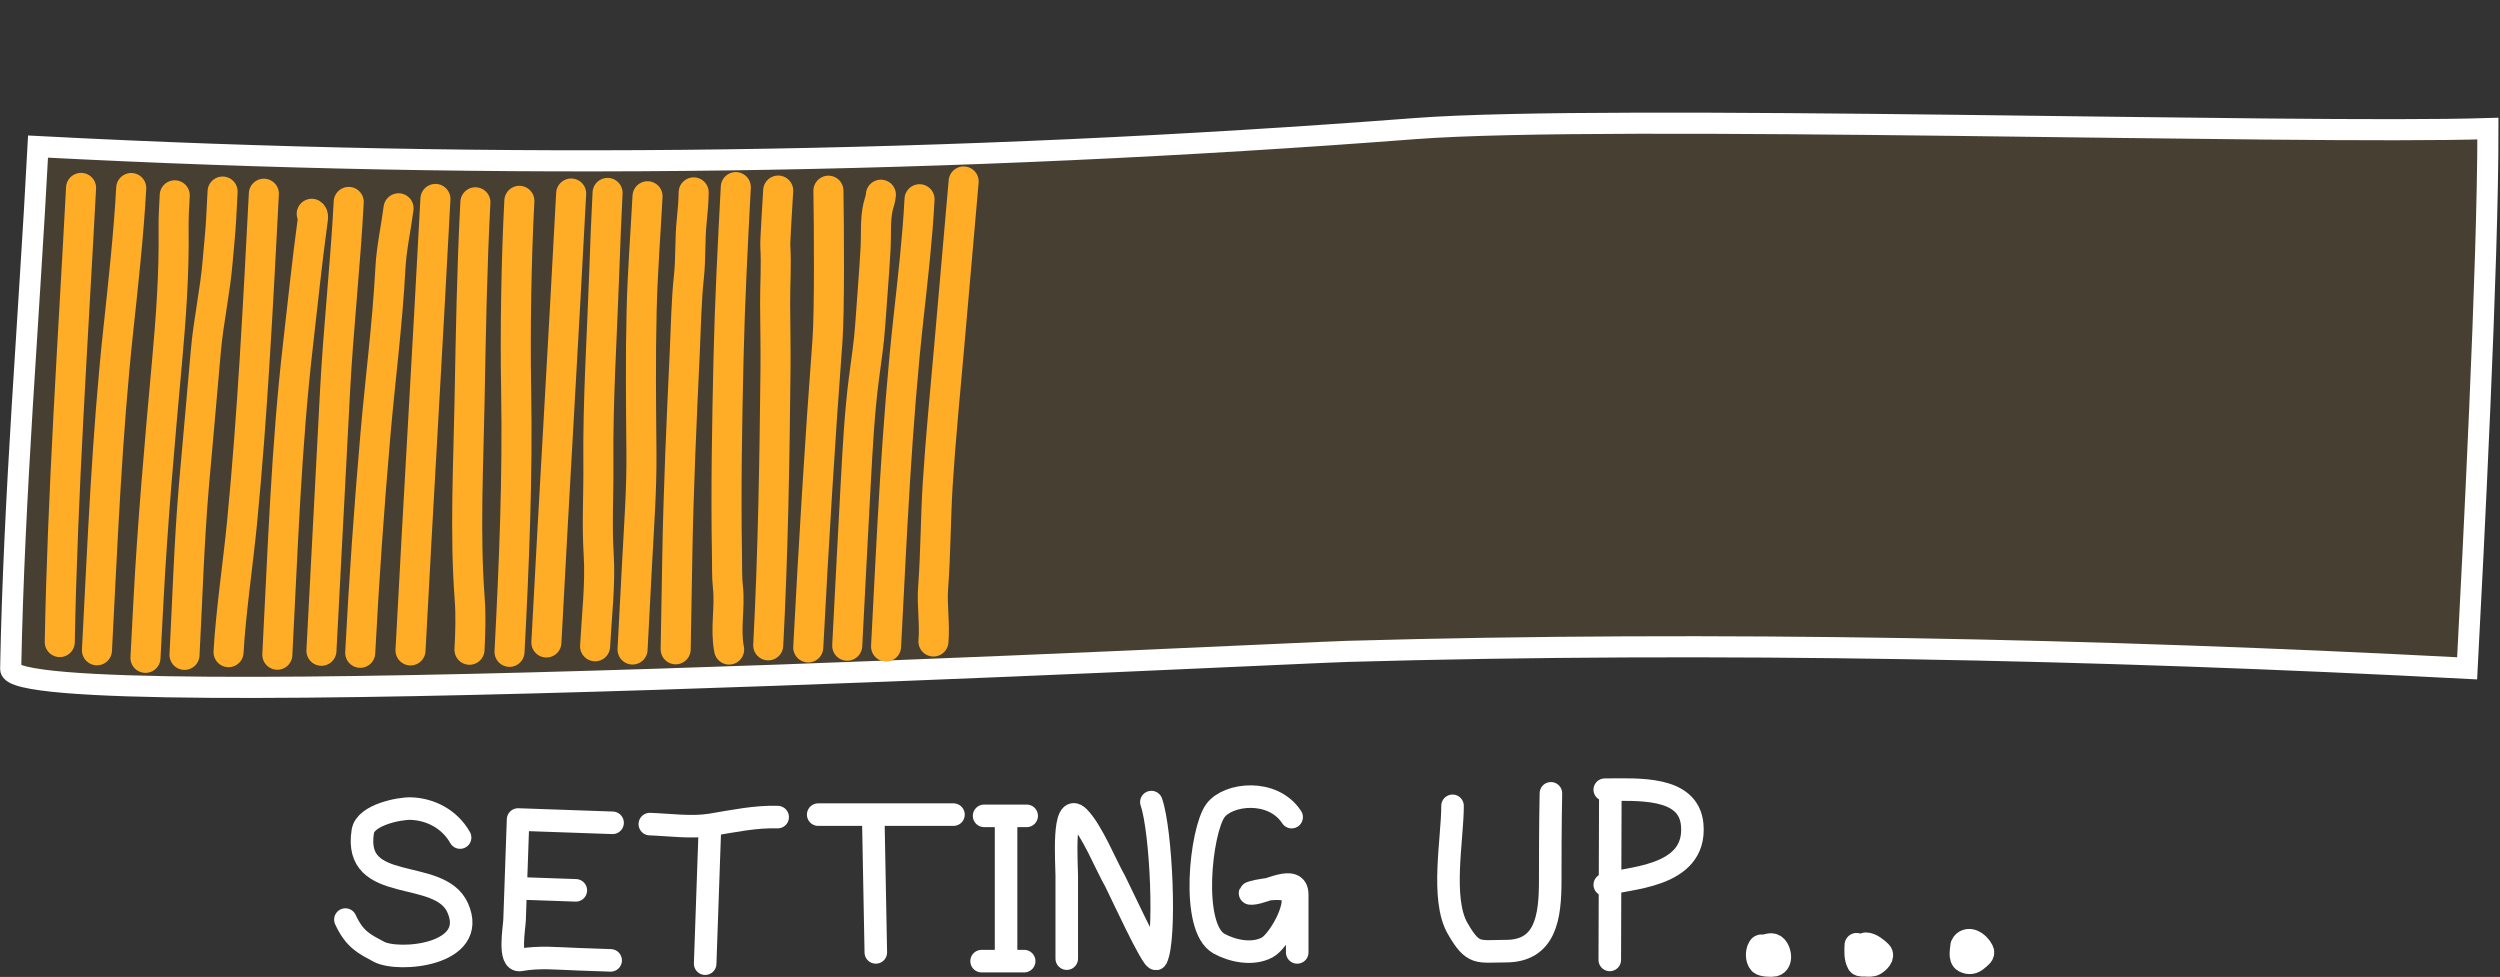 <svg width="998" height="390" viewBox="0 0 998 390" fill="none" xmlns="http://www.w3.org/2000/svg">
<rect x="0" y="0" width="998" height="390" fill="#333333" stroke="none"/>
<path d="M4.258 267.058C5.58 197.611 11.551 127.894 15.187 58.512C199.43 68.168 381.127 65.409 564.827 51.343C642.016 45.433 917.104 53.736 993.175 51.335C993.237 105.792 987.243 221.684 984.879 266.796C837.5 259.072 685.148 255.851 537.837 260.03C510.841 260.796 3.883 286.726 4.258 267.058Z" fill="#FFAC26" fill-opacity="0.1" stroke="white" stroke-width="8.424" stroke-linecap="round"/>
<path d="M348.624 327.197L349.624 380.197" stroke="white" stroke-width="9" stroke-linecap="round"/>
<path d="M326.624 325.197L380.624 325.197" stroke="white" stroke-width="9" stroke-linecap="round"/>
<path d="M401.624 328.197L401.624 380.197" stroke="white" stroke-width="9" stroke-linecap="round"/>
<path d="M392.851 325.686L409.851 325.686" stroke="white" stroke-width="9" stroke-linecap="round"/>
<path d="M391.851 383.686L408.851 383.686" stroke="white" stroke-width="9" stroke-linecap="round"/>
<path d="M425.848 382.686C425.848 371.649 425.848 360.611 425.848 349.574C425.848 344.682 423.998 319.572 430.624 326.197C435.994 331.567 441.397 345.205 445.124 351.697C446.158 353.498 460.51 384.913 461.624 382.686C465.533 374.867 463.624 331.709 459.624 320.197" stroke="white" stroke-width="9" stroke-linecap="round"/>
<path d="M515.624 326.197C508.124 314.698 490.124 316.699 485.124 323.699C479.389 331.727 475.087 370.29 486.625 376.7C491.536 379.429 499.695 381.494 505.85 378.236C510.229 375.918 518.338 362.108 515.624 356.68C513.414 352.261 494.917 356.971 499.85 356.68C505.513 356.347 517.85 348.528 517.85 357.125C517.85 363.643 517.85 373.682 517.85 380.2" stroke="white" stroke-width="9" stroke-linecap="round"/>
<path d="M579.853 321.686C579.853 335.033 575.112 358.778 581.853 370.574C588.099 381.504 590.037 379.697 601.124 379.697C617.054 379.697 618.853 366.065 618.853 351.574C618.853 343.142 618.853 330.697 619.124 316.697" stroke="white" stroke-width="9" stroke-linecap="round"/>
<path d="M642.851 315.686L642.624 383.197" stroke="white" stroke-width="9" stroke-linecap="round"/>
<path d="M640.624 315.247C653.481 315.247 674.127 313.607 675.53 329.211C677.478 350.867 648.635 350.313 640.624 353.197" stroke="white" stroke-width="9" stroke-linecap="round"/>
<path d="M32.359 75.008C29.22 134.903 24.967 196.337 23.859 256.311" stroke="#FFAC26" stroke-width="12" stroke-linecap="round"/>
<path d="M38.706 259.593C40.949 216.796 42.66 173.991 47.263 131.365C49.131 114.063 51.474 92.421 52.384 75.056" stroke="#FFAC26" stroke-width="12" stroke-linecap="round"/>
<path d="M58.075 262.612C58.456 255.362 58.835 248.113 59.215 240.864C60.899 208.738 63.733 176.863 66.641 144.815C68.266 126.918 69.54 109.329 69.301 91.409C69.241 86.921 69.52 82.45 69.755 77.97" stroke="#FFAC26" stroke-width="12" stroke-linecap="round"/>
<path d="M73.659 261.425C74.843 238.846 75.503 216.17 77.434 193.641C78.954 175.905 80.642 158.192 82.141 140.453C83.174 128.233 85.937 116.203 86.916 104.014C87.354 98.556 87.986 93.153 88.273 87.674C88.338 86.432 88.755 78.464 88.86 76.467" stroke="#FFAC26" stroke-width="12" stroke-linecap="round"/>
<path d="M105.337 77.331C103.041 121.143 100.848 165.102 96.612 208.777C95.165 223.698 92.025 245.362 91.24 260.344" stroke="#FFAC26" stroke-width="12" stroke-linecap="round"/>
<path d="M110.713 261.364C112.879 220.036 114.228 178.537 118.99 137.405C120.875 121.123 122.538 104.733 124.751 88.501C124.881 87.55 125.292 85.822 124.444 85.342" stroke="#FFAC26" stroke-width="12" stroke-linecap="round"/>
<path d="M128.32 259.783C130.131 225.229 131.942 190.674 133.753 156.12C135.074 130.898 137.891 105.811 139.212 80.608" stroke="#FFAC26" stroke-width="12" stroke-linecap="round"/>
<path d="M143.799 260.596C145.32 231.565 147.342 202.623 149.857 173.655C151.773 151.58 154.682 129.358 155.843 107.21C156.275 98.961 158.043 91.339 159.106 83.154" stroke="#FFAC26" stroke-width="12" stroke-linecap="round"/>
<path d="M173.822 79.419C170.689 139.195 167.008 199.873 163.876 259.645" stroke="#FFAC26" stroke-width="12" stroke-linecap="round"/>
<path d="M189.774 80.756C188.389 107.181 187.934 133.651 187.451 160.104C186.974 186.233 185.551 212.785 187.493 238.909C188.005 245.787 187.782 252.508 187.422 259.378" stroke="#FFAC26" stroke-width="12" stroke-linecap="round"/>
<path d="M203.4 260.213C205.23 225.289 206.67 190.527 206.048 155.542C205.634 132.19 206.103 103.545 207.328 80.172" stroke="#FFAC26" stroke-width="12" stroke-linecap="round"/>
<path d="M218.116 256.479C221.247 196.724 224.878 137 228.009 77.251" stroke="#FFAC26" stroke-width="12" stroke-linecap="round"/>
<path d="M242.542 77.012C241.996 87.425 241.604 97.842 241.238 108.264C240.34 133.849 238.635 159.578 238.875 185.19C238.987 197.139 238.259 209.276 238.991 221.19C239.739 233.345 238.203 245.78 237.563 257.999" stroke="#FFAC26" stroke-width="12" stroke-linecap="round"/>
<path d="M252.516 259.284C253.126 247.661 253.735 236.038 254.344 224.415C255.101 209.967 256.184 195.504 256.061 181.029C255.899 161.905 255.671 142.858 256.143 123.732C256.519 108.54 257.703 93.434 258.494 78.349" stroke="#FFAC26" stroke-width="12" stroke-linecap="round"/>
<path d="M269.731 259.199C269.945 246.923 270.159 234.647 270.374 222.371C270.849 195.152 272.062 167.992 273.353 140.8C273.836 130.621 273.942 120.473 275.024 110.352C275.813 102.97 275.35 95.416 276.166 87.896C276.568 84.192 276.85 80.526 276.915 76.796" stroke="#FFAC26" stroke-width="12" stroke-linecap="round"/>
<path d="M293.734 74.688C292.547 97.331 291.358 119.956 290.841 142.629C290.238 169.074 289.743 195.534 290.214 221.983C290.289 226.157 290.138 230.255 290.592 234.409C291.495 242.657 289.451 251.012 291.068 259.301" stroke="#FFAC26" stroke-width="12" stroke-linecap="round"/>
<path d="M306.678 257.616C308.607 220.803 309.212 183.808 309.585 146.95C309.672 138.377 309.464 129.811 309.43 121.24C309.401 113.578 309.976 105.864 309.497 98.212C309.381 96.357 310.421 80.569 310.656 76.075" stroke="#FFAC26" stroke-width="12" stroke-linecap="round"/>
<path d="M322.656 258.453C324.8 217.544 327.267 176.681 330.334 135.826C331.164 124.778 330.949 90.657 330.709 76.125" stroke="#FFAC26" stroke-width="12" stroke-linecap="round"/>
<path d="M338.213 257.766C339.365 235.796 340.458 213.823 341.668 191.856C342.407 178.42 343.111 165.014 344.803 151.66C345.734 144.318 346.911 137.044 347.403 129.654C348.089 119.349 349.011 109.063 349.551 98.752C349.823 93.556 349.354 87.71 350.505 82.669C350.901 80.938 351.561 79.509 351.655 77.722" stroke="#FFAC26" stroke-width="12" stroke-linecap="round"/>
<path d="M353.718 258.078C356.024 214.081 357.902 170.122 362.738 126.314C364.457 110.746 366.261 95.184 367.081 79.533" stroke="#FFAC26" stroke-width="12" stroke-linecap="round"/>
<path d="M384.688 72.435C382.78 94.241 380.872 116.046 378.964 137.852C377.349 156.313 375.496 174.774 374.339 193.271C373.479 207.023 373.541 220.803 372.512 234.546C371.974 241.739 373.259 248.963 372.636 256.083" stroke="#FFAC26" stroke-width="12" stroke-linecap="round"/>
<path d="M703.068 377.846C702.719 377.866 702.577 378.194 702.413 378.468C701.497 379.997 701.502 382.932 702.753 384.293C703.527 385.136 707.092 385.305 708.255 385.038C709.868 384.667 710.373 382.872 710.181 381.4C709.971 379.789 709.066 377.433 707.145 377.347C706.396 377.314 705.614 377.632 704.876 377.74" stroke="white" stroke-width="9.6" stroke-linecap="round"/>
<path d="M741.152 377.238C741.03 379.564 740.874 382.478 742.06 384.54C742.452 385.222 744.011 384.998 744.66 385.032C745.908 385.098 747.197 385.28 748.331 384.624C749.588 383.897 751.899 381.726 750.526 380.311C749.27 379.015 746.782 377.029 744.857 377.032C744.573 377.032 744.227 377.308 743.948 377.385" stroke="white" stroke-width="9.6" stroke-linecap="round"/>
<path d="M783.399 377.45C783.322 378.909 782.377 382.526 784.206 383.489C786.068 384.47 787.624 384.186 789.24 382.763C790.176 381.937 791.821 380.955 791.165 379.57C790.427 378.013 789.007 376.556 787.408 375.891C786.204 375.391 784.633 375.607 783.84 376.672" stroke="white" stroke-width="9.6" stroke-linecap="round"/>
<path d="M183.671 334.35C179.357 326.759 171.619 323.055 164.042 322.79C159.655 322.637 145.901 325.233 144.838 331.849C140.745 357.333 175.385 346.08 182.692 362.361C191.189 381.291 159.054 384.184 151.173 379.893C145.714 376.921 141.606 375.235 137.884 367.092" stroke="white" stroke-width="9" stroke-linecap="round"/>
<path d="M243.772 383.382L230.624 382.922C222.951 382.655 215.11 381.83 207.72 383.204C202.824 384.114 205.303 370.491 205.419 367.161L206.816 327.146C219.413 327.585 232.296 328.035 244.545 328.463M209.288 354.705L229.867 355.423" stroke="white" stroke-width="9" stroke-linecap="round" stroke-linejoin="round"/>
<path d="M283.377 330.964L281.501 384.699" stroke="white" stroke-width="9" stroke-linecap="round"/>
<path d="M259.408 328.982C267.278 329.257 276.044 330.537 283.819 329.262C292.478 327.843 301.675 325.879 310.445 326.186" stroke="white" stroke-width="9" stroke-linecap="round"/>
</svg>
